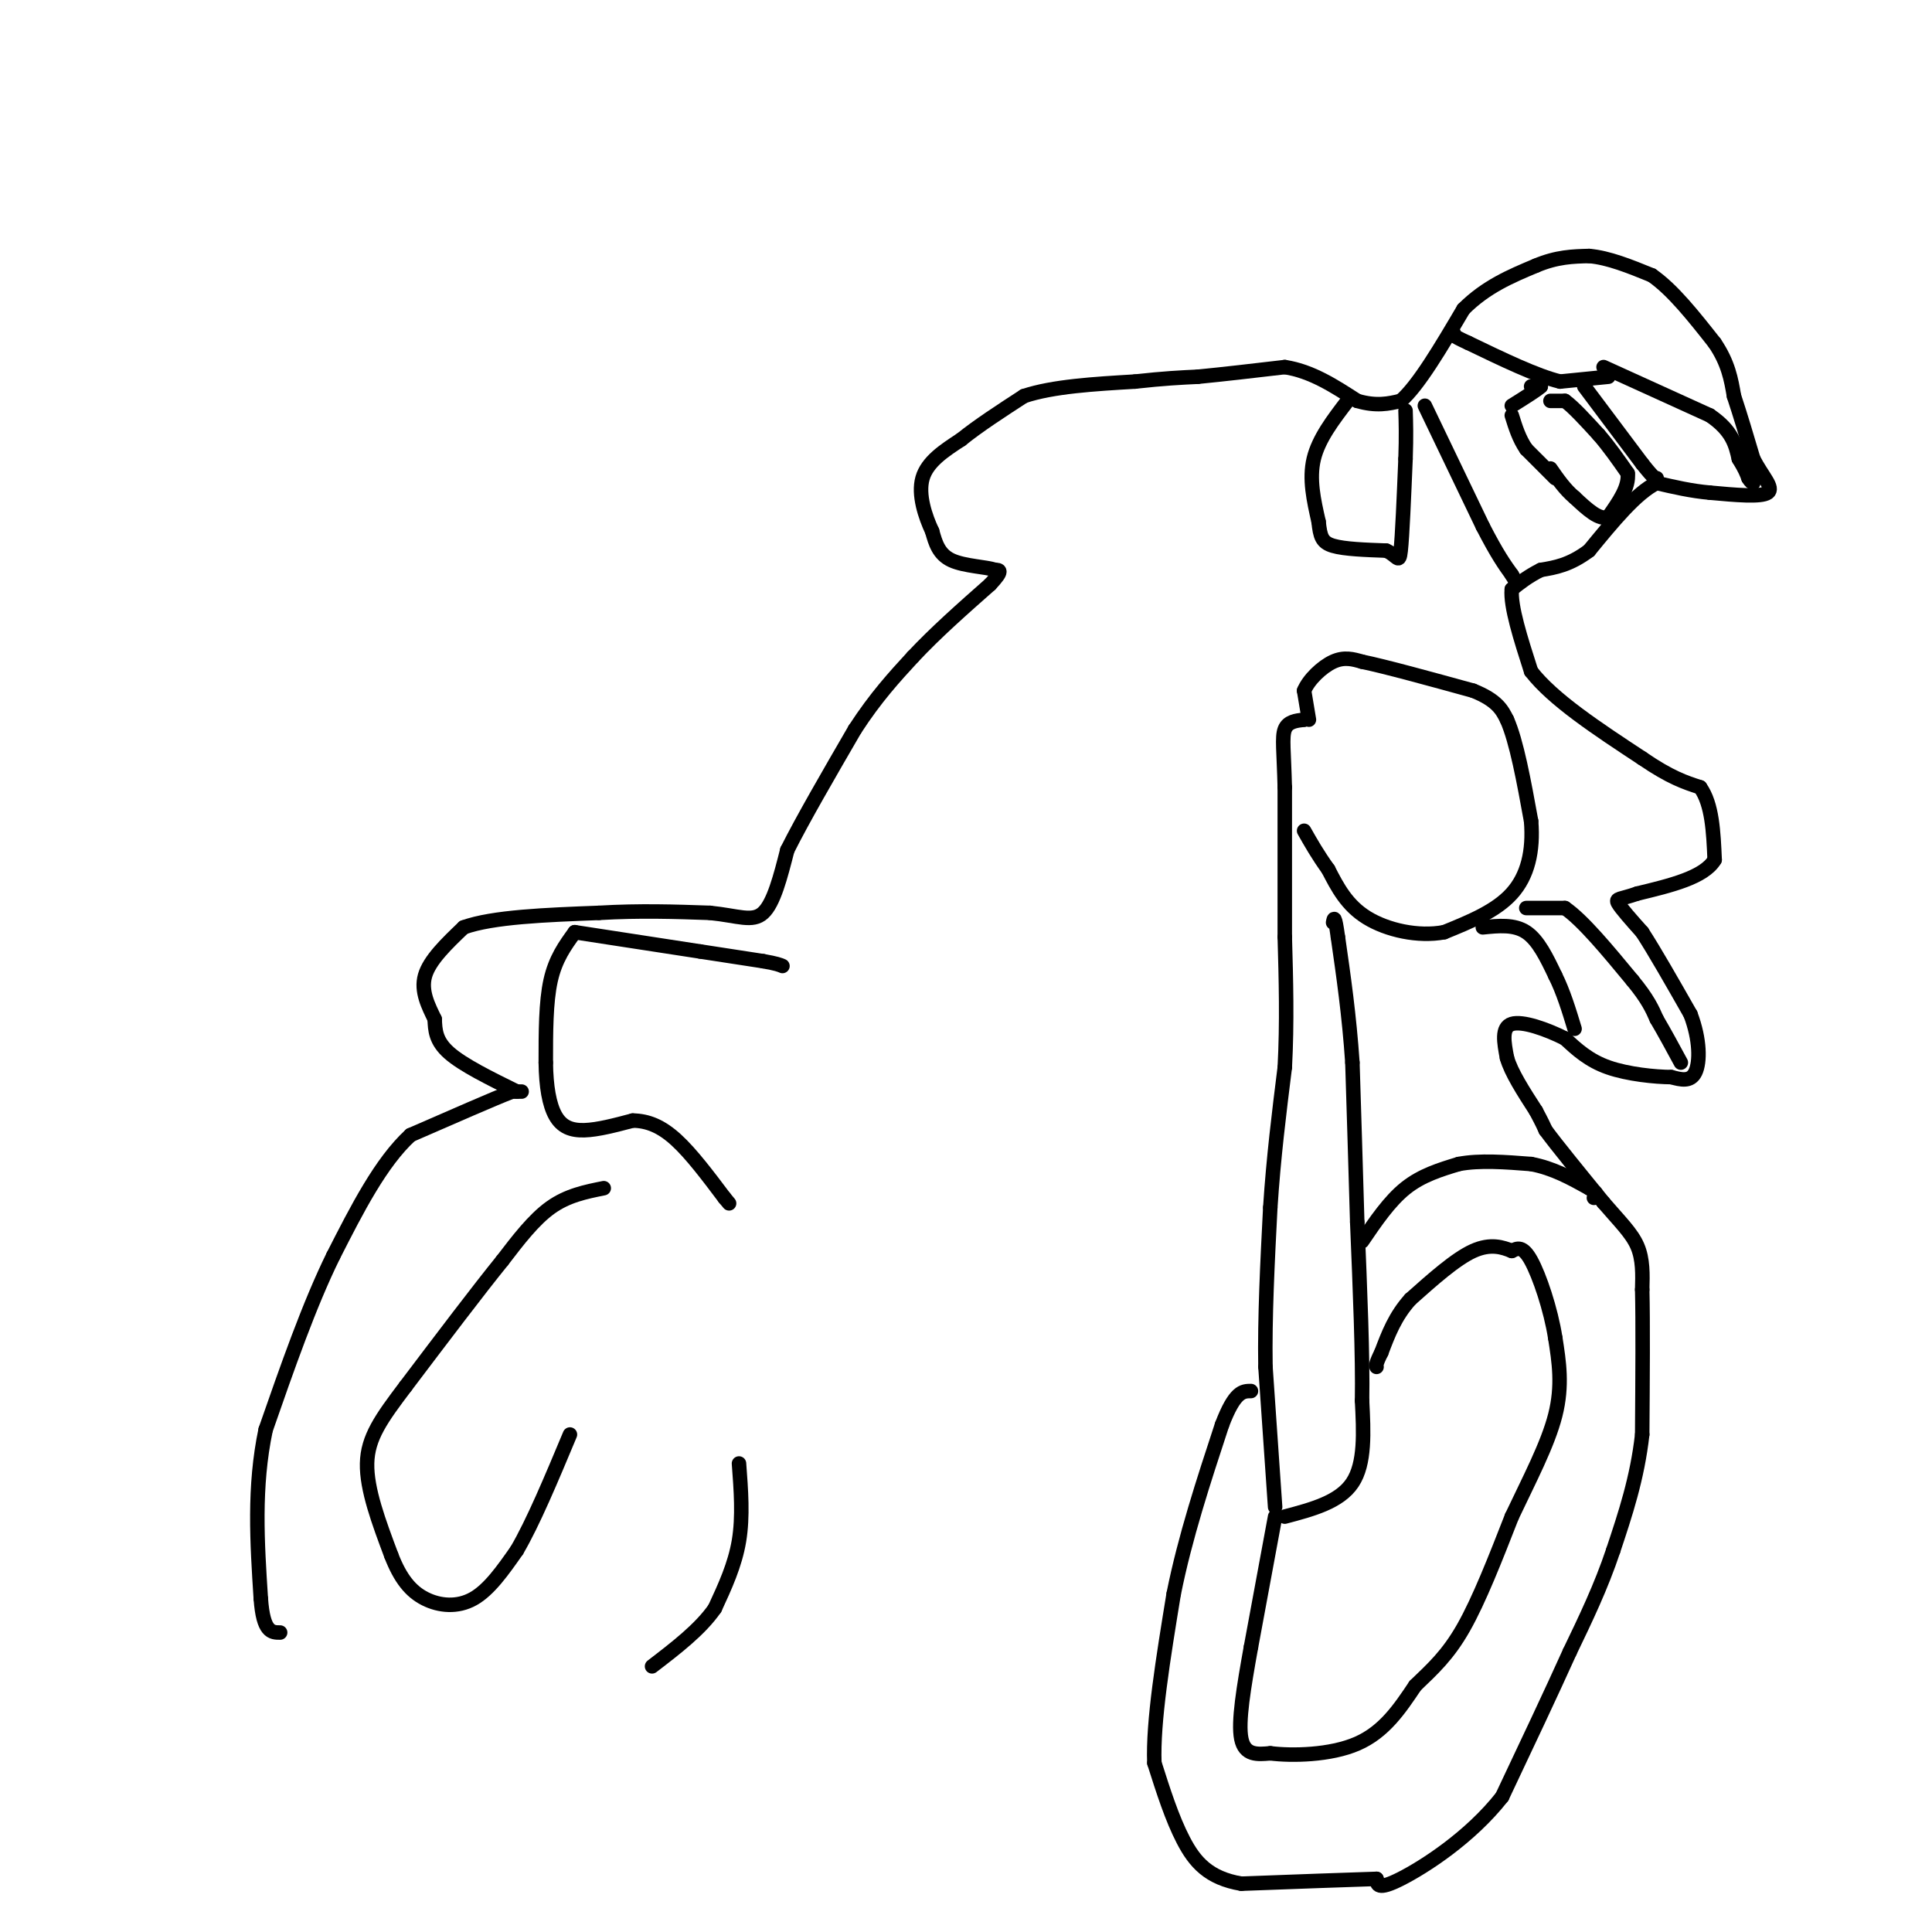 <svg viewBox='0 0 400 400' version='1.1' xmlns='http://www.w3.org/2000/svg' xmlns:xlink='http://www.w3.org/1999/xlink'><g fill='none' stroke='#000000' stroke-width='3' stroke-linecap='round' stroke-linejoin='round'><path d='M108,226c0.000,0.000 -2.000,0.000 -2,0'/><path d='M106,226c-3.833,1.500 -12.417,5.250 -21,9'/><path d='M85,235c-6.167,5.667 -11.083,15.333 -16,25'/><path d='M69,260c-5.000,10.167 -9.500,23.083 -14,36'/><path d='M55,296c-2.500,11.833 -1.750,23.417 -1,35'/><path d='M54,331c0.500,7.000 2.250,7.000 4,7'/><path d='M153,303c0.417,5.500 0.833,11.000 0,16c-0.833,5.000 -2.917,9.500 -5,14'/><path d='M148,333c-3.000,4.333 -8.000,8.167 -13,12'/><path d='M107,226c-5.583,-2.750 -11.167,-5.500 -14,-8c-2.833,-2.500 -2.917,-4.750 -3,-7'/><path d='M90,211c-1.267,-2.644 -2.933,-5.756 -2,-9c0.933,-3.244 4.467,-6.622 8,-10'/><path d='M96,192c6.000,-2.167 17.000,-2.583 28,-3'/><path d='M124,189c8.500,-0.500 15.750,-0.250 23,0'/><path d='M147,189c5.800,0.578 8.800,2.022 11,0c2.200,-2.022 3.600,-7.511 5,-13'/><path d='M163,176c3.167,-6.333 8.583,-15.667 14,-25'/><path d='M177,151c4.333,-6.667 8.167,-10.833 12,-15'/><path d='M189,136c4.667,-5.000 10.333,-10.000 16,-15'/><path d='M205,121c2.833,-3.000 1.917,-3.000 1,-3'/><path d='M206,118c-1.667,-0.644 -6.333,-0.756 -9,-2c-2.667,-1.244 -3.333,-3.622 -4,-6'/><path d='M193,110c-1.422,-3.022 -2.978,-7.578 -2,-11c0.978,-3.422 4.489,-5.711 8,-8'/><path d='M199,91c3.500,-2.833 8.250,-5.917 13,-9'/><path d='M212,82c6.000,-2.000 14.500,-2.500 23,-3'/><path d='M235,79c6.000,-0.667 9.500,-0.833 13,-1'/><path d='M248,78c5.167,-0.500 11.583,-1.250 18,-2'/><path d='M266,76c5.500,0.833 10.250,3.917 15,7'/><path d='M281,83c4.000,1.167 6.500,0.583 9,0'/><path d='M290,83c3.667,-3.167 8.333,-11.083 13,-19'/><path d='M303,64c4.667,-4.667 9.833,-6.833 15,-9'/><path d='M318,55c4.333,-1.833 7.667,-1.917 11,-2'/><path d='M329,53c4.000,0.333 8.500,2.167 13,4'/><path d='M342,57c4.333,3.000 8.667,8.500 13,14'/><path d='M355,71c2.833,4.167 3.417,7.583 4,11'/><path d='M359,82c1.333,4.000 2.667,8.500 4,13'/><path d='M363,95c1.822,3.578 4.378,6.022 3,7c-1.378,0.978 -6.689,0.489 -12,0'/><path d='M354,102c-3.833,-0.333 -7.417,-1.167 -11,-2'/><path d='M343,100c-4.167,2.000 -9.083,8.000 -14,14'/><path d='M329,114c-4.000,3.000 -7.000,3.500 -10,4'/><path d='M319,118c-2.667,1.333 -4.333,2.667 -6,4'/><path d='M313,122c-0.333,3.500 1.833,10.250 4,17'/><path d='M317,139c4.500,5.833 13.750,11.917 23,18'/><path d='M340,157c5.833,4.000 8.917,5.000 12,6'/><path d='M352,163c2.500,3.500 2.750,9.250 3,15'/><path d='M355,178c-2.167,3.667 -9.083,5.333 -16,7'/><path d='M339,185c-3.600,1.267 -4.600,0.933 -4,2c0.600,1.067 2.800,3.533 5,6'/><path d='M340,193c2.500,3.833 6.250,10.417 10,17'/><path d='M350,210c2.000,5.267 2.000,9.933 1,12c-1.000,2.067 -3.000,1.533 -5,1'/><path d='M346,223c-3.267,-0.022 -8.933,-0.578 -13,-2c-4.067,-1.422 -6.533,-3.711 -9,-6'/><path d='M324,215c-3.800,-1.911 -8.800,-3.689 -11,-3c-2.200,0.689 -1.600,3.844 -1,7'/><path d='M312,219c0.833,3.000 3.417,7.000 6,11'/><path d='M318,230c1.333,2.500 1.667,3.250 2,4'/><path d='M320,234c2.333,3.167 7.167,9.083 12,15'/><path d='M332,249c3.378,3.933 5.822,6.267 7,9c1.178,2.733 1.089,5.867 1,9'/><path d='M340,267c0.167,6.500 0.083,18.250 0,30'/><path d='M340,297c-1.000,9.000 -3.500,16.500 -6,24'/><path d='M334,321c-2.500,7.500 -5.750,14.250 -9,21'/><path d='M325,342c-3.833,8.500 -8.917,19.250 -14,30'/><path d='M311,372c-6.622,8.444 -16.178,14.556 -21,17c-4.822,2.444 -4.911,1.222 -5,0'/><path d='M285,389c-5.500,0.167 -16.750,0.583 -28,1'/><path d='M257,390c-6.756,-1.133 -9.644,-4.467 -12,-9c-2.356,-4.533 -4.178,-10.267 -6,-16'/><path d='M239,365c-0.333,-8.500 1.833,-21.750 4,-35'/><path d='M243,330c2.333,-11.667 6.167,-23.333 10,-35'/><path d='M253,295c2.667,-7.000 4.333,-7.000 6,-7'/><path d='M282,257c2.833,-4.167 5.667,-8.333 9,-11c3.333,-2.667 7.167,-3.833 11,-5'/><path d='M302,241c4.333,-0.833 9.667,-0.417 15,0'/><path d='M317,241c4.500,0.833 8.250,2.917 12,5'/><path d='M329,246c2.167,1.167 1.583,1.583 1,2'/><path d='M264,314c0.000,0.000 -5.000,27.000 -5,27'/><path d='M259,341c-1.489,8.289 -2.711,15.511 -2,19c0.711,3.489 3.356,3.244 6,3'/><path d='M263,363c4.400,0.556 12.400,0.444 18,-2c5.600,-2.444 8.800,-7.222 12,-12'/><path d='M293,349c3.644,-3.511 6.756,-6.289 10,-12c3.244,-5.711 6.622,-14.356 10,-23'/><path d='M313,314c3.556,-7.533 7.444,-14.867 9,-21c1.556,-6.133 0.778,-11.067 0,-16'/><path d='M322,277c-0.933,-5.956 -3.267,-12.844 -5,-16c-1.733,-3.156 -2.867,-2.578 -4,-2'/><path d='M313,259c-1.822,-0.756 -4.378,-1.644 -8,0c-3.622,1.644 -8.311,5.822 -13,10'/><path d='M292,269c-3.167,3.500 -4.583,7.250 -6,11'/><path d='M286,280c-1.167,2.333 -1.083,2.667 -1,3'/><path d='M266,314c5.667,-1.500 11.333,-3.000 14,-7c2.667,-4.000 2.333,-10.500 2,-17'/><path d='M282,290c0.167,-9.000 -0.417,-23.000 -1,-37'/><path d='M281,253c-0.333,-11.667 -0.667,-22.333 -1,-33'/><path d='M280,220c-0.667,-9.833 -1.833,-17.917 -3,-26'/><path d='M277,194c-0.667,-4.833 -0.833,-3.917 -1,-3'/><path d='M264,312c0.000,0.000 -2.000,-29.000 -2,-29'/><path d='M262,283c-0.167,-10.333 0.417,-21.667 1,-33'/><path d='M263,250c0.667,-10.333 1.833,-19.667 3,-29'/><path d='M266,221c0.500,-9.333 0.250,-18.167 0,-27'/><path d='M266,194c0.000,-9.667 0.000,-20.333 0,-31'/><path d='M266,163c-0.178,-7.400 -0.622,-10.400 0,-12c0.622,-1.600 2.311,-1.800 4,-2'/><path d='M270,149c0.667,-0.333 0.333,-0.167 0,0'/><path d='M271,149c0.000,0.000 -1.000,-6.000 -1,-6'/><path d='M270,143c0.911,-2.267 3.689,-4.933 6,-6c2.311,-1.067 4.156,-0.533 6,0'/><path d='M282,137c4.833,1.000 13.917,3.500 23,6'/><path d='M305,143c5.000,2.000 6.000,4.000 7,6'/><path d='M312,149c2.000,4.500 3.500,12.750 5,21'/><path d='M317,170c0.511,6.244 -0.711,11.356 -4,15c-3.289,3.644 -8.644,5.822 -14,8'/><path d='M299,193c-5.378,1.022 -11.822,-0.422 -16,-3c-4.178,-2.578 -6.089,-6.289 -8,-10'/><path d='M275,180c-2.167,-3.000 -3.583,-5.500 -5,-8'/><path d='M307,192c3.250,-0.333 6.500,-0.667 9,1c2.500,1.667 4.250,5.333 6,9'/><path d='M322,202c1.667,3.333 2.833,7.167 4,11'/><path d='M316,188c0.000,0.000 8.000,0.000 8,0'/><path d='M324,188c3.667,2.500 8.833,8.750 14,15'/><path d='M338,203c3.167,3.833 4.083,5.917 5,8'/><path d='M343,211c1.667,2.833 3.333,5.917 5,9'/><path d='M125,246c-3.750,0.750 -7.500,1.500 -11,4c-3.500,2.500 -6.750,6.750 -10,11'/><path d='M104,261c-5.000,6.167 -12.500,16.083 -20,26'/><path d='M84,287c-5.111,6.756 -7.889,10.644 -8,16c-0.111,5.356 2.444,12.178 5,19'/><path d='M81,322c1.869,4.857 4.042,7.500 7,9c2.958,1.500 6.702,1.857 10,0c3.298,-1.857 6.149,-5.929 9,-10'/><path d='M107,321c3.333,-5.667 7.167,-14.833 11,-24'/><path d='M119,193c-2.000,2.750 -4.000,5.500 -5,10c-1.000,4.500 -1.000,10.750 -1,17'/><path d='M113,220c0.060,4.917 0.708,8.708 2,11c1.292,2.292 3.226,3.083 6,3c2.774,-0.083 6.387,-1.042 10,-2'/><path d='M131,232c3.111,0.044 5.889,1.156 9,4c3.111,2.844 6.556,7.422 10,12'/><path d='M150,248c1.667,2.000 0.833,1.000 0,0'/><path d='M119,193c0.000,0.000 26.000,4.000 26,4'/><path d='M145,197c6.500,1.000 9.750,1.500 13,2'/><path d='M158,199c2.833,0.500 3.417,0.750 4,1'/><path d='M295,84c0.000,0.000 12.000,25.000 12,25'/><path d='M307,109c3.000,5.833 4.500,7.917 6,10'/><path d='M313,119c1.000,1.667 0.500,0.833 0,0'/><path d='M322,99c0.000,0.000 -6.000,-6.000 -6,-6'/><path d='M316,93c-1.500,-2.167 -2.250,-4.583 -3,-7'/><path d='M317,80c0.000,0.000 2.000,0.000 2,0'/><path d='M319,80c-0.667,0.667 -3.333,2.333 -6,4'/><path d='M321,83c0.000,0.000 3.000,0.000 3,0'/><path d='M324,83c1.667,1.167 4.333,4.083 7,7'/><path d='M331,90c2.167,2.500 4.083,5.250 6,8'/><path d='M337,98c0.333,2.833 -1.833,5.917 -4,9'/><path d='M333,107c-1.833,0.833 -4.417,-1.583 -7,-4'/><path d='M326,103c-2.000,-1.667 -3.500,-3.833 -5,-6'/><path d='M332,76c0.000,0.000 22.000,10.000 22,10'/><path d='M354,86c4.667,3.167 5.333,6.083 6,9'/><path d='M360,95c1.333,2.167 1.667,3.083 2,4'/><path d='M362,99c0.500,0.833 0.750,0.917 1,1'/><path d='M333,78c0.000,0.000 -10.000,1.000 -10,1'/><path d='M323,79c-4.833,-1.167 -11.917,-4.583 -19,-8'/><path d='M304,71c-3.667,-1.667 -3.333,-1.833 -3,-2'/><path d='M328,80c0.000,0.000 12.000,16.000 12,16'/><path d='M340,96c2.500,3.167 2.750,3.083 3,3'/><path d='M279,83c-3.000,3.917 -6.000,7.833 -7,12c-1.000,4.167 0.000,8.583 1,13'/><path d='M273,108c0.333,3.089 0.667,4.311 3,5c2.333,0.689 6.667,0.844 11,1'/><path d='M287,114c2.333,1.000 2.667,3.000 3,0c0.333,-3.000 0.667,-11.000 1,-19'/><path d='M291,95c0.167,-4.833 0.083,-7.417 0,-10'/></g>
</svg>